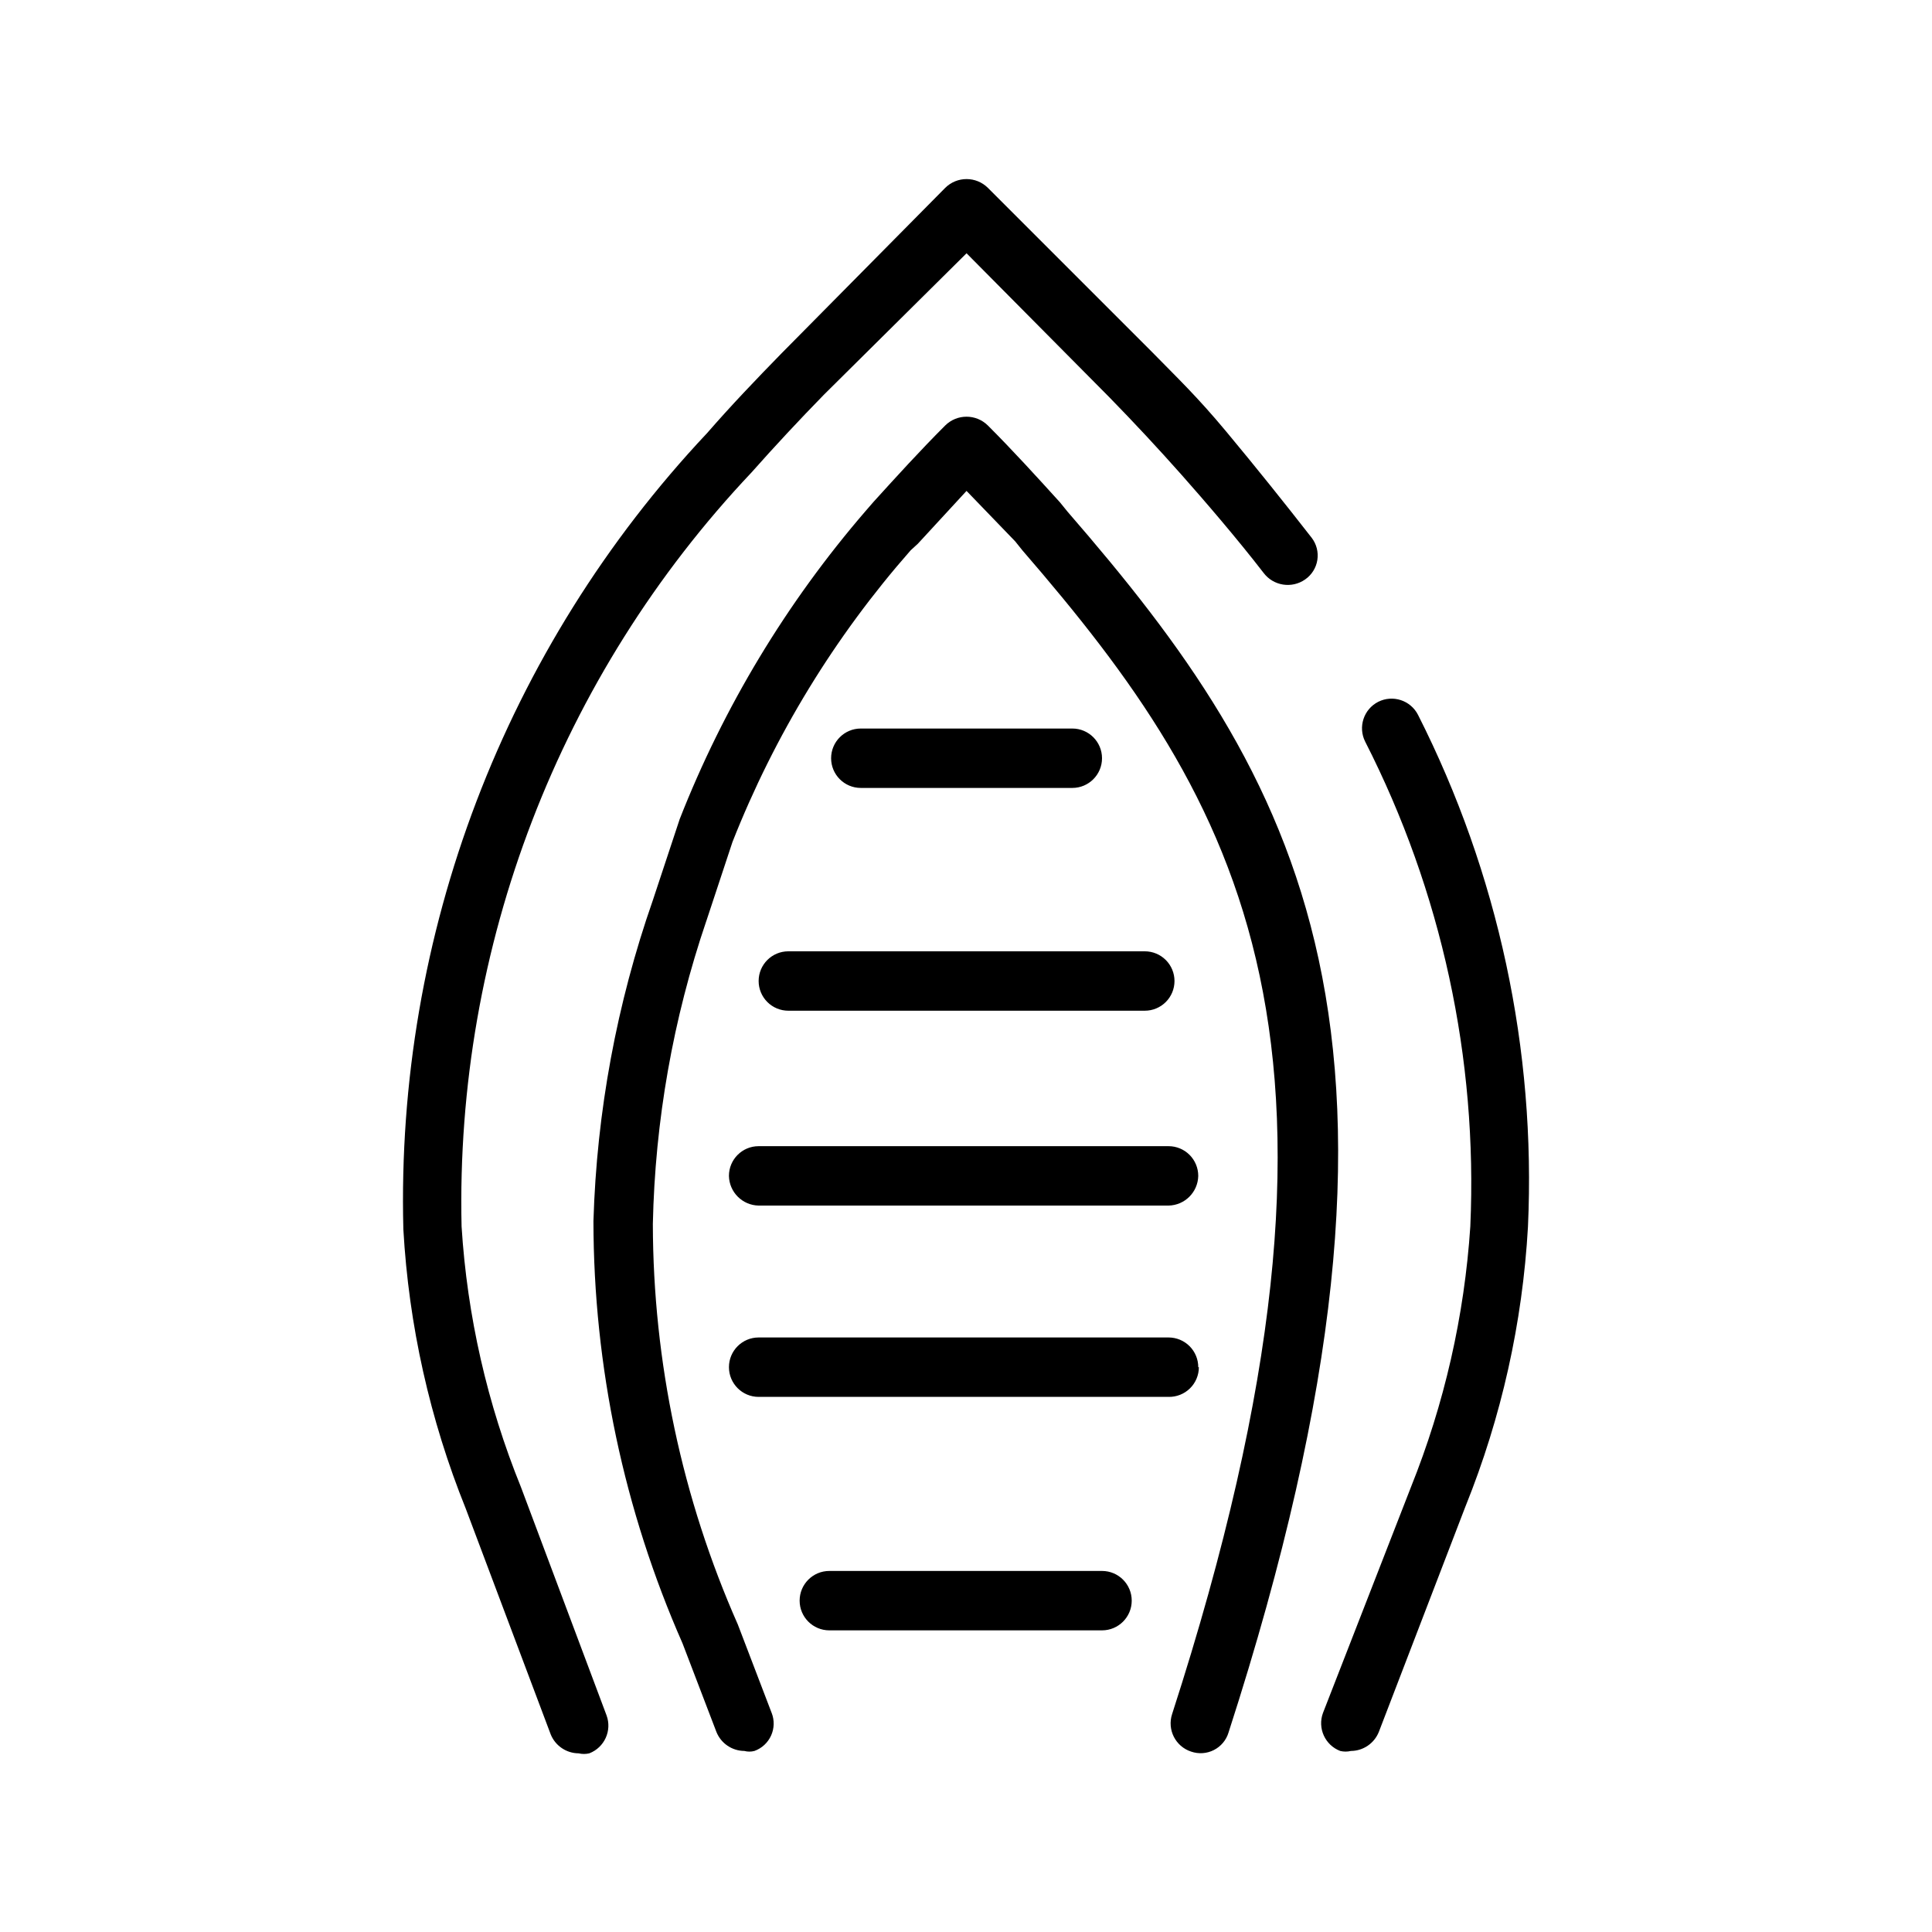 <?xml version="1.0" encoding="UTF-8"?>
<!-- Uploaded to: ICON Repo, www.svgrepo.com, Generator: ICON Repo Mixer Tools -->
<svg width="800px" height="800px" version="1.1" viewBox="144 144 512 512" xmlns="http://www.w3.org/2000/svg">
 <defs>
  <clipPath id="a">
   <path d="m148.09 148.09h503.81v503.81h-503.81z"/>
  </clipPath>
 </defs>
 <g clip-path="url(#a)">
  <path d="m3590.7 2478.2-11.18 4.723-17.477 7.398v0.004c-8.199 3.473-17.461 3.473-25.66 0-6.637-2.633-11.844-7.953-14.328-14.641-0.988-3-1.52-6.133-1.574-9.289 0.035-3.109 0.566-6.191 1.574-9.133 2.535-6.656 7.727-11.961 14.328-14.641 8.219-3.387 17.441-3.387 25.66 0l15.742 7.086 12.121 5.195 0.004-0.004c2.266 0.633 4.664 0.633 6.93 0 0-6.141-0.945-12.281-1.891-18.422v0.004c-3.5-28.41-10.316-56.309-20.309-83.129-2.047-5.984-4.25-11.652-6.613-17.32l-18.105 4.879-25.504 7.242v0.004c-7.836 2.082-16.191 0.457-22.672-4.41-6.156-4.371-9.75-11.504-9.605-19.051 0.121-7.262 3.762-14.012 9.762-18.105 6.695-4.559 15.117-5.777 22.828-3.305l7.398 2.519 26.293 9.289c-4.25-8.344-8.973-16.688-13.855-24.402-1.102-2.047-2.519-4.094-3.777-6.141-27.027-41.223-68.648-70.695-116.5-82.5h-4.41c-47.855 11.805-89.477 41.277-116.5 82.5-1.258 2.047-2.676 4.094-3.777 6.141-4.879 7.715-9.605 15.742-13.855 24.402l26.293-9.289 7.398-2.519c7.711-2.473 16.133-1.254 22.828 3.305 6.215 4.336 9.871 11.477 9.762 19.051-0.082 7.234-3.664 13.98-9.605 18.105-6.481 4.867-14.836 6.492-22.672 4.41l-25.504-7.242-18.105-4.879c-2.363 5.668-4.566 11.336-6.613 17.32v-0.004c-9.992 26.82-16.809 54.719-20.309 83.129-0.945 6.141-1.418 12.281-1.891 18.422v-0.004c2.266 0.633 4.664 0.633 6.93 0l12.121-5.195 15.742-7.086 0.004 0.004c8.219-3.387 17.441-3.387 25.66 0 6.602 2.68 11.793 7.984 14.328 14.641 1.008 2.941 1.539 6.023 1.574 9.133-0.055 3.156-0.586 6.289-1.574 9.289-2.484 6.688-7.691 12.008-14.328 14.641-8.199 3.473-17.461 3.473-25.66 0l-17.477-7.398-11.18-4.723v-0.004c-2.375-0.938-5.023-0.938-7.398 0 0.051 6.082 0.684 12.145 1.887 18.109 3.648 17.824 13.188 33.906 27.082 45.656 24.844 19.156 56.859 26.41 87.535 19.836l49.438-7.559v65.656c0 5.129 4.16 9.289 9.289 9.289s9.289-4.16 9.289-9.289v-65.496l49.277 7.559c30.727 6.512 62.766-0.738 87.695-19.84 13.895-11.75 23.434-27.832 27.082-45.656 1.203-5.961 1.836-12.023 1.887-18.105-1.883-0.625-3.91-0.68-5.824-0.16zm-177.12 57.465-52.426 7.871v0.004c-25.332 5.695-51.887-0.066-72.582-15.746-7.234-5.852-12.957-13.355-16.688-21.883l3.621 1.418c6.672 2.824 13.848 4.273 21.098 4.25 7.031 0.055 13.996-1.336 20.465-4.094 11.695-4.481 20.844-13.859 25.035-25.664 1.824-5.043 2.731-10.375 2.676-15.742-0.02-5.102-0.926-10.164-2.676-14.957-4.227-11.816-13.352-21.23-25.035-25.82-13.305-5.512-28.258-5.512-41.562 0l-5.668 2.519c3.555-23.891 9.68-47.328 18.262-69.902l27.711 7.871c3.84 1.086 7.816 1.613 11.809 1.574 9.629-0.031 19-3.121 26.762-8.816 10.789-8.027 17.105-20.719 17.004-34.164-0.121-13.281-6.773-25.645-17.789-33.062-7.641-5.379-16.793-8.191-26.137-8.031 21.992-28.266 52.012-49.227 86.121-60.141zm143.59-7.871c-20.754 15.688-47.355 21.445-72.738 15.746l-52.27-7.871v-311.42c34.109 10.914 64.129 31.875 86.121 60.141-9.336-0.105-18.473 2.699-26.137 8.031-11.32 7.723-18.004 20.617-17.789 34.32 0.195 13.027 6.492 25.211 17.004 32.906 7.762 5.695 17.133 8.785 26.762 8.816 3.992 0.039 7.969-0.488 11.809-1.574l27.711-7.871c8.582 22.574 14.707 46.012 18.262 69.902l-5.668-2.519c-13.305-5.512-28.258-5.512-41.562 0-11.684 4.59-20.809 14.004-25.035 25.82-1.75 4.793-2.656 9.855-2.676 14.957-0.055 5.367 0.852 10.699 2.676 15.746 4.191 11.801 13.34 21.18 25.035 25.66 6.469 2.758 13.434 4.152 20.465 4.094 7.25 0.023 14.426-1.422 21.098-4.25l3.621-1.418c-3.856 8.184-9.57 15.355-16.688 20.941zm-1112.3-174.6 30.23-87.066-0.004 0.004c3.434-17.762-1.25-36.129-12.77-50.082-11.516-13.949-28.664-22.027-46.754-22.027-18.09 0.004-35.234 8.09-46.746 22.043-11.641 14.312-16.211 33.109-12.438 51.168l29.758 85.961h-0.004c3.574 9.641 11.625 16.926 21.57 19.523v255.37c0 4.348 3.523 7.871 7.871 7.871 4.348 0 7.871-3.523 7.871-7.871v-255.21c9.98-2.469 18.039-9.812 21.414-19.523zm-43.77-5.195-29.598-84.859c-2.508-13.047 0.895-26.535 9.289-36.832 8.398-10.297 20.93-16.344 34.215-16.508 13.285-0.164 25.961 5.566 34.613 15.648 8.652 10.086 12.391 23.484 10.207 36.59l-29.758 85.961c-1.621 3.809-4.68 6.824-8.508 8.398-3.828 1.57-8.121 1.57-11.953 0-3.828-1.574-6.887-4.59-8.508-8.398zm47.23 78.719 0.004 0.004c5.75 8.965 15.641 14.414 26.289 14.484 2.394-0.004 4.777-0.324 7.086-0.945l89.582-21.41h0.004c16.824-6.715 29.75-20.621 35.223-37.891 5.473-17.266 2.914-36.078-6.973-51.258-9.887-15.18-26.059-25.125-44.066-27.102-18.008-1.977-35.949 4.227-48.895 16.902l-56.363 71.32c-3.906 5.062-6.176 11.191-6.516 17.578-0.336 6.383 1.277 12.719 4.629 18.164zm14.168-26.137 55.734-70.535 0.004 0.008c9.605-9.316 22.945-13.723 36.211-11.965 12.969 1.93 24.457 9.398 31.488 20.465 7.07 11.102 8.91 24.75 5.031 37.328s-13.086 22.82-25.184 28.012l-87.539 20.938c-4.094 0.73-8.312-0.191-11.73-2.562s-5.762-6-6.512-10.094c-0.75-4.09 0.148-8.316 2.5-11.746zm130.83 57.309 0.004 0.004c-15.152-10.535-34.297-13.551-51.953-8.188l-83.129 36.84v0.004c-7.684 3.715-13.527 10.391-16.195 18.5-2.668 8.105-1.934 16.949 2.043 24.5 3.973 7.555 10.84 13.172 19.031 15.566l89.109 22.672h0.004c2.199 0.152 4.41 0.152 6.613 0 15.777 0.066 30.941-6.102 42.191-17.16 12.852-12.652 19.422-30.359 17.934-48.332-1.492-17.973-10.887-34.355-25.648-44.715zm-3.305 81.711 0.004 0.004c-9.199 9.203-21.992 13.867-34.953 12.754l-88.008-22.516c-3.055-0.836-5.789-2.578-7.84-4.992-2.051-2.418-3.324-5.394-3.652-8.547-0.309-3.227 0.387-6.473 1.992-9.293 1.605-2.816 4.043-5.07 6.981-6.449l82.027-36.367v-0.004c12.875-3.672 26.719-1.383 37.727 6.238 11.008 7.625 18.02 19.777 19.109 33.125 1.172 13.367-3.742 26.555-13.383 35.895zm-329.68-120.44 88.48 21.098 0.004 0.004c2.309 0.621 4.691 0.941 7.086 0.945 7.746-0.191 15.148-3.234 20.793-8.543 5.641-5.309 9.133-12.508 9.797-20.23 0.668-7.719-1.535-15.41-6.188-21.609l-57.152-72.266c-13.191-12.324-31.207-18.109-49.109-15.77-17.906 2.344-33.828 12.566-43.406 27.871-9.582 15.305-11.82 34.09-6.102 51.219 5.715 17.129 18.789 30.805 35.641 37.285zm-15.742-80.609v0.004c7.031-11.066 18.52-18.535 31.488-20.465h5.668c11.062-0.074 21.746 4.031 29.914 11.492l56.363 71.32c1.914 2.539 3.012 5.598 3.152 8.773 0.141 3.176-0.684 6.32-2.363 9.016-1.711 2.5-4.106 4.453-6.898 5.629-2.793 1.172-5.863 1.516-8.848 0.984l-87.379-20.781c-12.422-4.906-21.996-15.109-26.109-27.812-4.113-12.707-2.332-26.586 4.856-37.84zm128.47 147.99-84.23-37.312v0.004c-17.391-4.797-36.012-1.602-50.809 8.719-14.793 10.32-24.223 26.695-25.723 44.672-1.5 17.977 5.082 35.688 17.961 48.316 11.352 11.109 26.633 17.277 42.512 17.16h7.398l88.008-22.516v0.004c6.242-1.652 11.824-5.18 15.992-10.109 4.164-4.926 6.719-11.016 7.312-17.441 0.547-6.629-1.012-13.262-4.465-18.945-3.449-5.684-8.613-10.133-14.746-12.703zm-8.816 43.297-86.906 22.355v0.008c-13.285 1.348-26.48-3.269-36.027-12.602-9.547-9.336-14.461-22.422-13.41-35.734 1.156-13.293 8.129-25.395 19.051-33.062 7.621-5.191 16.598-8.035 25.82-8.188 3.668-0.012 7.32 0.465 10.863 1.418l83.129 36.84c2.934 1.383 5.371 3.633 6.977 6.453 1.609 2.816 2.305 6.062 1.996 9.293-0.473 3.168-1.902 6.117-4.098 8.453-2.195 2.336-5.051 3.945-8.184 4.613zm43.926-281.03v0.004c-2.027 2.457-2.84 5.699-2.203 8.82 0.766 4.254-2.047 8.332-6.301 9.129-2.047 0.414-4.18-0.023-5.898-1.211-1.723-1.188-2.887-3.023-3.231-5.086-1.543-7.703 0.48-15.691 5.508-21.727 5.168-5.781 12.555-9.09 20.312-9.09 7.754 0 15.141 3.309 20.309 9.09 5.027 6.035 7.055 14.023 5.512 21.727-0.625 3.762-3.902 6.508-7.715 6.453h-1.418c-4.25-0.793-7.062-4.871-6.297-9.129 0.633-3.121-0.176-6.363-2.203-8.816-2.047-2.637-5.172-4.203-8.508-4.266-3.332-0.059-6.516 1.391-8.656 3.949zm-149.25 118.08v0.004c-1.699-7.68 0.148-15.719 5.039-21.883 4.91-6.137 12.293-9.773 20.152-9.922 7.641 0.004 14.914 3.269 19.992 8.977 2.871 3.305 2.519 8.309-0.785 11.176-3.305 2.871-8.309 2.519-11.18-0.785-1.867-2.606-5-3.992-8.188-3.621-3.133 0.035-6.082 1.48-8.027 3.938-2.039 2.449-2.797 5.719-2.047 8.816 0.613 3.09 2.574 5.746 5.352 7.242 1.887 0.91 3.32 2.547 3.973 4.539 0.652 1.988 0.469 4.156-0.508 6.008-1.344 2.594-4.008 4.227-6.926 4.25-1.25-0.016-2.481-0.281-3.621-0.785-7.297-3.523-12.578-10.195-14.328-18.105zm31.488 157.44v0.004c0.469 2.047 0.102 4.195-1.023 5.969s-2.91 3.027-4.961 3.477c-1.934 0.234-3.891 0.234-5.824 0-7.191 0.016-14.078-2.914-19.051-8.105-4.973-5.195-7.606-12.199-7.277-19.383 0.328-7.184 3.582-13.922 9.012-18.641 5.856-5.156 13.691-7.461 21.41-6.297 4.348 0.652 7.344 4.703 6.691 9.051-0.652 4.348-4.707 7.344-9.055 6.691-3.125-0.465-6.301 0.477-8.668 2.57-2.371 2.098-3.691 5.133-3.609 8.293 0.094 3.156 1.594 6.102 4.094 8.031 2.508 1.914 5.742 2.609 8.816 1.887 3.828-0.359 7.359 2.106 8.344 5.828zm239.78-168.62c-3.019-3.113-3.019-8.062 0-11.176 5.137-5.906 12.645-9.199 20.469-8.977 7.856 0.148 15.242 3.785 20.152 9.922 4.867 6.199 6.715 14.25 5.043 21.953-1.676 7.703-6.699 14.258-13.703 17.879-1.141 0.5-2.375 0.77-3.621 0.785-3.582-0.051-6.68-2.519-7.531-6-0.852-3.481 0.754-7.098 3.91-8.797 2.852-1.441 4.883-4.109 5.512-7.242 0.656-3.074-0.09-6.281-2.039-8.75-1.949-2.465-4.898-3.934-8.039-4.004-3.219-0.301-6.363 1.066-8.344 3.621-1.398 2.195-3.809 3.535-6.414 3.57-2.602 0.031-5.043-1.254-6.496-3.414zm42.508 131.94c5.426 4.719 8.684 11.457 9.012 18.641 0.328 7.184-2.305 14.188-7.277 19.383-4.977 5.191-11.859 8.121-19.051 8.105-1.934 0.242-3.891 0.242-5.824 0-4.348-0.957-7.098-5.258-6.141-9.605s5.254-7.094 9.602-6.137c3.074 0.719 6.309 0.027 8.816-1.891 2.496-1.93 4-4.875 4.094-8.031 0.012-3.164-1.301-6.188-3.621-8.344-2.375-2.074-5.543-2.996-8.66-2.519-4.348 0.695-8.434-2.262-9.129-6.609-0.695-4.348 2.266-8.438 6.613-9.133 7.742-1.211 15.625 1.035 21.566 6.141zm-1015-2.676h0.004c-1.203 25.355-6.519 50.348-15.746 73.996l-24.09 59.828c-1.215 3.023-4.137 5.016-7.398 5.035-0.93 0.223-1.902 0.223-2.832 0-4.023-1.543-6.059-6.031-4.566-10.074l23.145-59.828c8.863-22.062 14.176-45.391 15.742-69.117 1.973-44.512-7.629-88.773-27.867-128.47-1.586-3.809 0.035-8.191 3.715-10.055 3.68-1.859 8.172-0.566 10.297 2.969 21.137 42 31.062 88.75 28.812 135.71zm-81.238-211.45c-6.297-7.242-12.91-14.328-19.836-21.254l-43.297-43.77c-3.199-2.957-8.137-2.957-11.336 0l-43.297 43.77c-6.926 6.926-13.539 14.012-19.836 21.254-53.582 56.969-82.496 132.79-80.453 210.97 1.203 25.355 6.519 50.348 15.746 73.996l22.984 59.828c1.215 3.023 4.141 5.016 7.398 5.035 0.934 0.223 1.902 0.223 2.836 0 4.023-1.543 6.059-6.031 4.566-10.074l-23.145-59.828c-9.012-22.016-14.328-45.367-15.742-69.117-1.766-74.066 25.723-145.85 76.516-199.79 6.141-6.926 12.594-13.855 19.207-20.625l38.887-37.629 37.785 38.102c6.613 6.769 13.066 13.699 19.207 20.625 6.141 6.926 14.801 17.789 21.41 26.609l0.004-0.004c1.125 1.934 3.016 3.301 5.207 3.754 2.191 0.457 4.473-0.043 6.273-1.371 1.801-1.328 2.949-3.359 3.164-5.586 0.211-2.227-0.535-4.441-2.051-6.086-6.769-9.918-14.168-19.207-22.199-28.812zm-104.7 86.594h0.004c0 2.086 0.828 4.09 2.305 5.566 1.477 1.477 3.477 2.305 5.566 2.305h56.047c4.348 0 7.875-3.523 7.875-7.871 0-4.348-3.527-7.871-7.875-7.871h-56.047c-2.172-0.004-4.25 0.891-5.742 2.469-1.488 1.582-2.262 3.707-2.129 5.875zm117.77 76.203 0.004-0.004c-0.086-4.312-3.562-7.785-7.875-7.871h-56.047c-4.348 0-7.871 3.523-7.871 7.871 0 2.09 0.828 4.09 2.305 5.566 1.477 1.477 3.477 2.309 5.566 2.309h56.047c4.172 0.008 7.625-3.238 7.875-7.402zm-73.051 26.133h-56.047c-4.348 0-7.875 3.523-7.875 7.871 0 2.09 0.832 4.09 2.309 5.566 1.477 1.477 3.477 2.305 5.566 2.305h56.047c2.09 0 4.09-0.828 5.566-2.305s2.305-3.477 2.305-5.566c0-2.086-0.828-4.09-2.305-5.566-1.477-1.477-3.477-2.305-5.566-2.305zm-33.219 86.594h-56.051c-4.348 0-7.871 3.523-7.871 7.871 0 2.086 0.828 4.09 2.305 5.566 1.477 1.477 3.481 2.305 5.566 2.305h56.051c4.312-0.082 7.789-3.559 7.871-7.871 0-2.09-0.828-4.09-2.305-5.566-1.477-1.477-3.481-2.305-5.566-2.305zm-70.062-129.89c0 2.09 0.832 4.09 2.305 5.566 1.477 1.477 3.481 2.305 5.566 2.305h57.309c4.312-0.082 7.789-3.559 7.875-7.871 0-2.086-0.832-4.09-2.309-5.566-1.477-1.477-3.477-2.305-5.566-2.305h-57.777c-4.164 0.25-7.41 3.703-7.402 7.871zm105.48-105.01c4.348 0 7.875-3.523 7.875-7.871 0-4.348-3.527-7.875-7.875-7.875h-17.32 0.004c-4.348 0-7.871 3.527-7.871 7.875 0 4.348 3.523 7.871 7.871 7.871zm62.977 72.738c2.09 0 4.09-0.832 5.566-2.309 1.477-1.473 2.309-3.477 2.309-5.566-0.086-4.312-3.562-7.785-7.875-7.871h-17.32 0.004c-4.348 0-7.871 3.523-7.871 7.871 0 2.09 0.828 4.094 2.305 5.566 1.477 1.477 3.477 2.309 5.566 2.309zm-175.55 124.69h0.004c0 2.09 0.828 4.09 2.305 5.566s3.477 2.305 5.566 2.305h15.742c2.09 0 4.09-0.828 5.566-2.305s2.305-3.477 2.305-5.566c0-2.086-0.828-4.09-2.305-5.566-1.477-1.477-3.477-2.305-5.566-2.305h-16.531c-2.156-0.086-4.254 0.699-5.824 2.184-1.57 1.48-2.481 3.531-2.519 5.688zm182.32-20.309h-15.742c-4.348 0-7.871 3.523-7.871 7.871s3.523 7.871 7.871 7.871h15.742c4.348 0 7.875-3.523 7.875-7.871s-3.527-7.871-7.875-7.871zm-119.02 101.08h-15.742v-0.004c-4.348 0-7.875 3.527-7.875 7.875 0 2.086 0.832 4.09 2.309 5.566 1.477 1.477 3.477 2.305 5.566 2.305h15.742c2.09 0 4.09-0.828 5.566-2.305 1.477-1.477 2.305-3.481 2.305-5.566 0.031-2.328-0.969-4.547-2.731-6.066-1.762-1.516-4.106-2.18-6.398-1.809zm111.31-24.719h-36.523c-4.348 0-7.871 3.523-7.871 7.871 0 2.086 0.828 4.09 2.305 5.566s3.477 2.305 5.566 2.305h35.266c2.09 0 4.09-0.828 5.566-2.305 1.477-1.477 2.305-3.481 2.305-5.566 0-4.348-3.523-7.871-7.871-7.871zm-1936.5-103.12h0.004c0.145-47.066-10.633-93.52-31.488-135.71v-0.945c-9.434-18.699-20.777-36.375-33.852-52.742-17.113-21.309-37.027-40.215-59.195-56.203l-19.523-14.012v-0.004c-1.16-0.672-2.445-1.102-3.777-1.258-1.41 0.008-2.785 0.449-3.938 1.258l-12.754 8.5v0.004c-41.16 27.855-74.844 65.395-98.098 109.32-23.254 43.926-35.359 92.891-35.254 142.59 0.027 18.547 5.582 36.66 15.961 52.031 10.375 15.371 25.102 27.293 42.293 34.246 0.945 0.645 2.019 1.074 3.148 1.262 6.996 2.668 14.293 4.465 21.727 5.352h5.512c17.934 1.973 35.961 3.023 54 3.148v58.57c0 2.086 0.832 4.09 2.309 5.566 1.477 1.477 3.477 2.305 5.566 2.305 2.086 0 4.09-0.828 5.566-2.305 1.477-1.477 2.305-3.481 2.305-5.566v-393.6l6.926 5.039c19.41 13.996 37.02 30.336 52.43 48.648-35.426 59.512-42.035 270.95-42.035 273h-0.004c0 2.09 0.832 4.09 2.309 5.566 1.477 1.477 3.477 2.305 5.566 2.305h2.047c8.973 0 17.789-1.418 26.766-2.363h5.512l-0.004 0.004c7.434-0.891 14.73-2.688 21.727-5.352 1.129-0.188 2.203-0.617 3.148-1.262 16.57-7.664 30.512-20.035 40.086-35.578 9.578-15.539 14.363-33.559 13.758-51.801zm-285.28 0h0.004c0.023-36.57 7.023-72.801 20.625-106.75 9.391 57.695 15.383 115.89 17.945 174.29-12.055-6.852-22.086-16.762-29.078-28.73-6.996-11.973-10.703-25.578-10.754-39.441zm69.117 77.934c-4.922-0.547-9.777-1.602-14.484-3.148-2.57-69.117-10.254-137.95-22.984-205.93 7.25-14.117 15.676-27.602 25.191-40.305 25.82 51.797 35.266 209.87 36.84 251.91l-19.051-1.574zm40.148 3.148c-1.418-38.258-10.078-213.18-41.879-265.92 16.707-20.371 36.148-38.332 57.781-53.371v320.08zm121.7-13.539c2.582-58.031 8.578-115.86 17.949-173.19 13.582 33.898 20.582 70.07 20.621 106.59-0.621 27.5-15.781 52.609-39.832 65.965zm-30.543 10.391h-5.512l-19.051 1.574c1.574-41.562 10.863-198.85 36.684-251.91 9.461 12.742 17.883 26.219 25.191 40.305-12.609 67.84-20.242 136.51-22.828 205.46-5.109 1.688-10.391 2.797-15.746 3.305zm1063.4-120.76c-16.531 20.152-6.926 37.785 5.352 55.734l2.203 2.992h0.004c3.391 5.019 5.344 10.871 5.648 16.918 0.305 6.051-1.051 12.066-3.918 17.402-2.168 4.047-5.391 7.426-9.328 9.785-3.938 2.356-8.441 3.602-13.027 3.598h-0.789c-14.801 0-72.109-29.914-99.031-44.082l0.004 135.87c0 4.348-3.527 7.871-7.875 7.871-4.348 0-7.871-3.523-7.871-7.871v-149.88c0.074-0.523 0.074-1.055 0-1.574v-1.418l1.102-1.258h1.258l1.258-0.789h6.934c43.77 23.457 94.465 48.02 103.6 48.336l-0.004-0.004c3.84 0.375 7.477-1.797 8.973-5.352 1.398-2.801 2.031-5.918 1.84-9.043-0.195-3.125-1.207-6.141-2.941-8.746l-2.047-2.992c-10.547-15.742-29.914-43.453-4.566-74.469 1.574-1.891 38.414-47.23 52.426-60.93h0.004c2.398-2.41 4.035-5.469 4.707-8.801 0.672-3.332 0.348-6.785-0.93-9.938-1.562-4.562-5.879-7.613-10.703-7.555-18.422 0-73.051 7.086-73.523 7.086h-2.68c-9.758-1.223-18.324-7.086-22.984-15.746l-43.77-90.688v0.004c-2.961-4.09-7.703-6.512-12.754-6.512-5.047 0-9.793 2.422-12.754 6.512l-43.141 89.582h0.004c-4.746 8.723-13.438 14.598-23.301 15.742h-1.891s-55.262-7.242-73.523-7.086v0.004c-4.828-0.059-9.145 2.988-10.707 7.555-1.277 3.152-1.602 6.606-0.93 9.938s2.309 6.391 4.707 8.801c8.344 8.5 19.836 22.516 31.488 35.895 7.871 9.605 15.742 18.578 20.941 24.719 31.488 33.852 3.465 66.281-6.769 78.719-1.695 2.231-2.711 4.898-2.934 7.688-0.227 2.793 0.355 5.586 1.672 8.059 1.625 4.039 5.418 6.793 9.762 7.086 13.066 0 51.012-19.836 62.977-26.293 3.828-1.969 8.527-0.496 10.551 3.305 1.98 3.875 0.512 8.625-3.309 10.707-37.629 19.523-58.727 27.867-70.535 28.023h0.004c-5.094-0.078-10.062-1.598-14.324-4.383-4.266-2.789-7.652-6.727-9.766-11.359-2.551-5.152-3.582-10.926-2.969-16.645 0.613-5.715 2.844-11.141 6.434-15.633 14.801-17.633 25.977-37 7.086-57.781-5.668-6.297-13.383-15.742-21.41-25.191-11.02-13.227-22.516-26.922-30.387-34.953l-0.004 0.004c-4.496-4.676-7.555-10.547-8.809-16.91-1.258-6.363-0.66-12.953 1.723-18.988 1.992-5.059 5.461-9.398 9.953-12.461 4.492-3.059 9.805-4.699 15.238-4.699 17.633 0 66.598 5.984 74.625 7.086h0.004c4.297-0.816 8.062-3.383 10.391-7.086l43.141-89.742h-0.004c2.648-4.777 6.527-8.758 11.234-11.527 4.707-2.766 10.07-4.223 15.531-4.215 5.414 0.016 10.727 1.484 15.379 4.254s8.477 6.738 11.07 11.488l43.77 90.688c2.238 3.562 5.918 5.977 10.078 6.613 8.031-1.102 57.309-7.086 74.625-7.086 5.438 0 10.746 1.641 15.238 4.699 4.492 3.062 7.961 7.402 9.953 12.461 2.383 6.035 2.981 12.625 1.723 18.988-1.254 6.363-4.312 12.234-8.809 16.91-12.91 11.965-50.379 57.465-50.852 57.938zm-175.7 37.156c1.535 1.688 3.703 2.656 5.981 2.676 1.926-0.023 3.773-0.75 5.199-2.047l41.879-39.516 43.609 38.887c1.391 1.348 3.262 2.086 5.195 2.047 2.281-0.02 4.449-0.992 5.984-2.676 2.809-3.324 2.461-8.281-0.789-11.18l-39.832-35.426 83.758-39.359c3.957-1.867 5.648-6.59 3.777-10.547-1.867-3.957-6.59-5.648-10.547-3.777l-83.285 39.203v-94.465c0-4.348-3.523-7.875-7.871-7.875s-7.875 3.527-7.875 7.875v94.465l-83.445-39.203h0.004c-1.875-0.906-4.035-1.016-5.992-0.305-1.957 0.711-3.543 2.184-4.398 4.082-0.914 1.898-1.027 4.082-0.316 6.062 0.711 1.984 2.184 3.598 4.094 4.484l83.758 39.359-39.516 35.113c-1.637 1.422-2.625 3.445-2.742 5.613-0.121 2.164 0.641 4.285 2.109 5.879zm3219.7-926.54s-33.535-18.262-49.277-27.707c-13.789-7.551-29.629-10.492-45.211-8.395-15.578 2.094-30.078 9.121-41.383 20.043v-67.539c9.117 9.254 21.109 15.141 34.008 16.688 39.988 5.039 80.137-31.488 81.711-32.59 1.887-1.715 2.828-4.238 2.519-6.769-0.301-2.504-1.758-4.719-3.934-5.984 0 0-27.867-15.742-41.723-23.457-11.488-6.168-24.578-8.703-37.539-7.269-12.961 1.434-25.18 6.769-35.043 15.297v-58.566c6.496 5.438 14.422 8.883 22.828 9.918 31.488 3.621 60.613-23.773 61.875-24.875 1.887-1.715 2.828-4.238 2.519-6.769-0.301-2.5-1.758-4.719-3.934-5.984 0 0-20.469-11.492-31.488-17.633-9.789-5.215-21.039-7.008-31.965-5.098-10.926 1.91-20.898 7.418-28.336 15.648-7.523-8.266-17.602-13.762-28.617-15.617-11.02-1.855-22.344 0.039-32.156 5.383-9.918 5.824-30.387 17.32-30.387 17.32v-0.004c-2.176 1.266-3.633 3.484-3.934 5.984-0.309 2.531 0.633 5.055 2.519 6.769 1.258 1.102 31.488 28.34 61.875 24.875h-0.004c8.41-1.035 16.336-4.481 22.832-9.918v58.566c-9.949-8.559-22.273-13.883-35.324-15.262-13.051-1.379-26.211 1.254-37.73 7.547-13.383 7.715-41.25 23.145-41.25 23.145-2.176 1.266-3.633 3.481-3.934 5.984-0.309 2.531 0.633 5.055 2.519 6.769 1.574 1.574 41.723 37.629 81.711 32.59 12.898-1.547 24.891-7.434 34.008-16.688v67.539c-11.41-10.914-26-17.914-41.656-19.98-15.652-2.066-31.559 0.906-45.41 8.488-15.742 9.289-48.805 27.551-48.805 27.551-2.18 1.27-3.637 3.484-3.938 5.984-0.305 2.531 0.633 5.055 2.519 6.769 1.891 1.73 48.805 43.926 95.41 38.102 16.113-1.988 30.973-9.699 41.879-21.727v50.852c0 2.09 0.828 4.09 2.305 5.566 1.477 1.477 3.477 2.309 5.566 2.309 2.086 0 4.09-0.832 5.566-2.309 1.477-1.477 2.305-3.477 2.305-5.566v-50.852c10.902 12.027 25.766 19.738 41.879 21.727 47.23 5.824 93.52-36.367 95.41-38.102 1.887-1.715 2.824-4.238 2.519-6.769-0.156-2.387-1.371-4.582-3.309-5.984zm-176.33-192.08v0.004c-14.746 0.277-29.121-4.625-40.621-13.855l19.996-11.492c7.227-3.953 15.625-5.191 23.684-3.488 8.055 1.707 15.238 6.238 20.242 12.777-4.789 8.738-13.43 14.691-23.301 16.059zm22.516 86.434v0.004c-7.141 12.426-19.535 20.941-33.695 23.145-22.051 0.086-43.438-7.543-60.457-21.57 9.289-5.195 22.828-12.91 31.488-17.633 10.852-5.477 23.297-6.898 35.105-4.016 11.805 2.887 22.191 9.895 29.289 19.758zm83.129-15.742c8.188 4.879 21.883 12.438 31.488 17.789l-0.004 0.004c-17.016 14.027-38.402 21.656-60.457 21.57-14.16-2.203-26.551-10.719-33.691-23.145l-0.945-1.102c7.047-9.699 17.305-16.59 28.949-19.441 11.645-2.856 23.926-1.488 34.656 3.856zm-20.309-95.883 20.469 11.809-0.004 0.004c-11.531 9.172-25.887 14.066-40.621 13.855-9.809-1.297-18.438-7.129-23.301-15.746 4.809-6.633 11.836-11.328 19.805-13.234s16.359-0.898 23.648 2.844zm-62.977 224.98h-0.004c-8.703 15.055-23.75 25.359-40.934 28.027-28.812 3.621-59.672-15.742-74.312-27.078 11.02-6.297 28.496-15.742 38.414-21.883l0.004-0.004c13.227-6.785 28.449-8.594 42.895-5.098 14.449 3.5 27.16 12.066 35.824 24.148zm62.977 28.023-0.004 0.004c-17.18-2.668-32.23-12.973-40.934-28.027l-1.891-1.891v0.004c8.574-12.188 21.266-20.863 35.734-24.422s29.738-1.762 42.988 5.055c10.234 6.141 27.867 15.742 38.887 22.199-16.215 10.391-47.074 30.07-75.887 26.609zm-55.734-278.67h-0.004c1.23 0.75 2.652 1.133 4.094 1.102 1.566 0.047 3.106-0.391 4.41-1.258 11.395-6.863 19.219-18.367 21.41-31.488 0.465-21.613-7.176-42.617-21.41-58.883-1.684-1.961-4.195-3.012-6.769-2.836-2.59 0.289-4.879 1.816-6.141 4.094 0 0-10.234 18.578-15.742 28.023l-0.004 0.004c-4.977 10.68-5.781 22.836-2.258 34.078 3.523 11.246 11.125 20.766 21.309 26.691zm-6.297-54.316c2.519-4.41 6.453-11.18 9.605-17.004h-0.004c7.598 10.809 11.465 23.797 11.02 37-1.043 7.09-4.758 13.512-10.391 17.949-6.289-3.922-10.922-10.02-13.012-17.129-2.09-7.113-1.492-14.746 1.676-21.445zm-998.33 385.1c-14.617 0-28.633-5.809-38.965-16.141-10.336-10.336-16.141-24.352-16.141-38.965v-24.402l-17.32 17.32v-0.004c-10.562 10.199-24.676 15.895-39.359 15.895s-28.793-5.695-39.359-15.895c-10.539-10.387-16.473-24.562-16.473-39.359s5.934-28.973 16.473-39.359l17.32-17.32h-23.617c-19.688 0-37.879-10.5-47.723-27.551-9.844-17.051-9.844-38.055 0-55.105 9.844-17.047 28.035-27.551 47.723-27.551h24.402l-17.32-17.32h0.004c-10.539-10.383-16.473-24.562-16.473-39.359s5.934-28.973 16.473-39.359c10.582-10.16 24.688-15.836 39.359-15.836 14.672 0 28.773 5.676 39.359 15.836l17.32 17.32-0.004-22.832c0-19.684 10.504-37.875 27.555-47.719 17.047-9.844 38.055-9.844 55.102 0 17.051 9.844 27.555 28.035 27.555 47.719v24.402l17.32-17.32-0.004 0.004c10.586-10.16 24.688-15.836 39.359-15.836 14.676 0 28.777 5.676 39.363 15.836 10.539 10.387 16.473 24.562 16.473 39.359s-5.934 28.977-16.473 39.359l-17.32 17.32h22.828c19.688 0 37.879 10.504 47.723 27.551 9.844 17.051 9.844 38.055 0 55.105s-28.035 27.551-47.723 27.551h-24.402l17.32 17.32c10.535 10.387 16.469 24.562 16.469 39.359s-5.934 28.973-16.469 39.359c-10.547 10.234-24.664 15.957-39.363 15.957-14.695 0-28.812-5.723-39.359-15.957l-17.32-17.32 0.004 22.832c0 14.48-5.695 28.375-15.863 38.688-10.164 10.312-23.977 16.211-38.453 16.418zm-39.363-118.08v62.977c0 14.062 7.504 27.055 19.68 34.086 12.18 7.031 27.184 7.031 39.363 0 12.176-7.031 19.68-20.023 19.68-34.086v-62.977l44.082 44.082c7.5 7.18 17.484 11.188 27.867 11.188s20.367-4.008 27.867-11.188c7.363-7.402 11.5-17.422 11.5-27.867 0-10.441-4.137-20.461-11.5-27.867l-44.715-43.453h62.977c14.062 0 27.059-7.5 34.09-19.68 7.031-12.176 7.031-27.18 0-39.359s-20.027-19.68-34.09-19.68h-62.977l44.082-44.082h0.004c7.363-7.406 11.496-17.426 11.496-27.867 0-10.445-4.133-20.465-11.496-27.867-7.519-7.144-17.496-11.129-27.867-11.129-10.371 0-20.348 3.984-27.867 11.129l-43.453 44.711v-62.977c0-14.062-7.504-27.055-19.68-34.086-12.18-7.031-27.184-7.031-39.363 0-12.176 7.031-19.68 20.023-19.68 34.086v62.977l-44.082-44.082c-7.519-7.144-17.496-11.125-27.867-11.125-10.371 0-20.348 3.981-27.867 11.125-7.363 7.406-11.496 17.422-11.496 27.867 0 10.441 4.133 20.461 11.496 27.867l44.082 44.082h-62.977 0.004c-14.062 0-27.059 7.504-34.09 19.68-7.031 12.18-7.031 27.184 0 39.359 7.031 12.18 20.027 19.684 34.09 19.684h62.977l-44.082 44.082h-0.004c-7.363 7.402-11.496 17.422-11.496 27.867 0 10.441 4.133 20.461 11.496 27.867 7.519 7.141 17.496 11.125 27.867 11.125 10.371 0 20.348-3.984 27.867-11.125zm39.359-20.309h0.004c-15 0.055-29.656-4.449-42.039-12.91-8.406-5.848-15.531-13.348-20.938-22.043-11.676-18.965-14.289-42.148-7.129-63.234 7.156-21.09 23.34-37.891 44.145-45.832 20.805-7.941 44.07-6.199 63.457 4.758 19.391 10.953 32.887 29.98 36.82 51.898 3.934 21.922-2.106 44.453-16.477 61.465-14.367 17.016-35.574 26.738-57.84 26.527zm0-133.82h0.004c-14.328-0.207-28.238 4.805-39.145 14.098-10.902 9.293-18.055 22.238-20.125 36.414-2.066 14.18 1.09 28.625 8.887 40.645 2.5 4.098 5.516 7.852 8.973 11.18 2.504 2.516 5.246 4.781 8.188 6.769 15.539 10.141 34.941 12.383 52.383 6.062 17.445-6.324 30.902-20.477 36.336-38.219 5.434-17.742 2.211-37.004-8.703-52.012-10.91-15.004-28.242-24.008-46.793-24.309zm-810.03-12.91c-13.539-13.699-64.867 15.742-153.03 86.434-7.281 8.23-11.301 18.844-11.301 29.836 0 10.988 4.019 21.602 11.301 29.832l-36.523 42.984v-113.36c10.516-1.355 20.301-6.109 27.867-13.539 8.09-7.949 12.531-18.891 12.277-30.23-13.066-111.46-29.281-167.99-48.176-167.99-18.895 0-35.109 56.68-47.23 169.25 0.484 10.617 4.723 20.719 11.961 28.504 7.234 7.785 17 12.746 27.555 14.004v113.2l-36.211-42.195v0.004c7.254-8.441 11.137-19.266 10.902-30.391-0.23-11.129-4.562-21.777-12.16-29.91-87.535-70.535-138.7-99.344-152.4-85.805-13.699 13.539 14.801 65.023 85.176 153.66h-0.004c7.863 7.801 18.527 12.113 29.602 11.965 9.797-0.043 19.352-3.062 27.395-8.656l47.23 55.578v60.141c0 2.086 0.832 4.09 2.305 5.566 1.477 1.477 3.481 2.305 5.566 2.305 2.09 0 4.094-0.828 5.566-2.305 1.477-1.477 2.309-3.481 2.309-5.566v-59.984l47.23-55.734c8.043 5.594 17.598 8.613 27.395 8.656 11.371 0.098 22.289-4.449 30.23-12.594 70.375-88.008 98.715-139.49 85.176-153.03zm-280.4 151.3c-6.562 0.184-12.941-2.188-17.793-6.609-41.406-52.27-84.387-115.4-85.332-131.46 15.742 0.945 78.719 44.398 130.2 85.648v-0.004c4.344 5.023 6.852 11.379 7.109 18.016 0.258 6.637-1.75 13.164-5.691 18.512l-25.664-31.332c-2.894-3.25-7.856-3.598-11.176-0.785-1.48 1.449-2.316 3.434-2.316 5.508s0.836 4.059 2.316 5.512l26.137 30.543h-0.004c-5.129 3.926-11.34 6.18-17.789 6.453zm51.324-117.29c6.926-66.125 20.625-141.7 31.488-153.5 10.707 12.121 25.031 87.223 32.59 152.4-0.02 6.875-2.801 13.457-7.715 18.266-4.609 4.469-10.398 7.527-16.688 8.816v-43.453c0-2.09-0.828-4.09-2.305-5.566-1.477-1.477-3.481-2.309-5.566-2.309-4.348 0-7.875 3.527-7.875 7.875v43.297-0.004c-6.301-1-12.09-4.09-16.426-8.77-4.34-4.684-6.984-10.688-7.504-17.051zm132.88 109.27c-4.914 4.797-11.555 7.406-18.418 7.242-6.07-0.117-11.992-1.859-17.164-5.039l25.977-30.543h0.004c2.824-3.305 2.438-8.273-0.867-11.098-3.305-2.828-8.273-2.441-11.098 0.863l-25.348 29.914c-4.012-5.125-6.188-11.441-6.188-17.949 0-6.504 2.176-12.824 6.188-17.945 51.797-41.879 114.77-85.332 130.83-86.277-0.316 16.059-43.613 79.191-84.074 130.83zm-1140.5-228.13v118.08c0 8.352 3.316 16.359 9.223 22.266 5.902 5.906 13.914 9.223 22.266 9.223h7.871c4.312 0.082 7.789 3.559 7.871 7.871v204.67c0 4.348-3.523 7.875-7.871 7.875s-7.871-3.527-7.871-7.875v-196.8c-12.527 0-24.543-4.977-33.398-13.832-8.859-8.859-13.836-20.871-13.836-33.398v-118.08c0.043-14.477 5.812-28.348 16.047-38.582 10.238-10.238 24.109-16.008 38.586-16.047h1.73c14.199-0.004 27.824 5.606 37.91 15.602 10.082 9.996 15.812 23.57 15.938 37.77 0 4.348-3.527 7.871-7.875 7.871-4.348 0-7.871-3.523-7.871-7.871-0.043-10.094-4.07-19.758-11.203-26.895-7.137-7.137-16.805-11.164-26.898-11.207h-1.73c-10.383 0.043-20.32 4.219-27.621 11.602-7.297 7.387-11.352 17.375-11.266 27.758zm133.51 24.09c-14.504 0-28.414 5.75-38.688 15.992-10.27 10.242-16.059 24.137-16.102 38.641v110.21c0.016 13.238 4.797 26.031 13.469 36.035 8.676 10.004 20.66 16.547 33.762 18.438v118.71c0 4.348 3.527 7.875 7.875 7.875 4.348 0 7.871-3.527 7.871-7.875v-125.95c-0.082-4.312-3.559-7.785-7.871-7.871-10.441 0-20.453-4.144-27.832-11.527-7.383-7.383-11.527-17.395-11.527-27.832v-110.21c0-10.355 4.113-20.289 11.434-27.609 7.324-7.324 17.254-11.438 27.609-11.438 10.414 0 20.41 4.094 27.836 11.398 7.422 7.305 11.676 17.234 11.84 27.648v110.21c0.023 6.938-2.246 13.691-6.457 19.207-2.332 3.441-1.586 8.109 1.707 10.648 3.289 2.543 7.992 2.086 10.73-1.043 6.184-8.051 9.605-17.879 9.762-28.023v-111c-0.121-14.633-6.012-28.625-16.387-38.938-10.375-10.316-24.398-16.125-39.031-16.168zm-170.66 140.28c-8.027 10.496-20.48 16.664-33.691 16.688-10.441 0-20.453-4.148-27.832-11.527-7.383-7.383-11.531-17.395-11.531-27.832v-111.79c0.043-10.008 4.035-19.594 11.113-26.672 7.078-7.078 16.664-11.07 26.672-11.113h2.836c8.668 0.012 17.066 3.016 23.773 8.504 3.281 2.848 8.238 2.57 11.18-0.633 2.68-3.394 2.117-8.316-1.262-11.02-9.547-7.699-21.43-11.918-33.691-11.965h-2.836c-14.086 0-27.609 5.551-37.629 15.453-10.02 9.906-15.734 23.359-15.898 37.445v111.79c0.016 13.238 4.797 26.031 13.469 36.031 8.676 10.004 20.66 16.551 33.762 18.441v165.94c0 4.348 3.527 7.875 7.875 7.875 4.348 0 7.871-3.527 7.871-7.875v-166.26c15.402-2 29.328-10.184 38.57-22.668 2.469-3.492 1.703-8.316-1.73-10.863-3.621-2.422-8.508-1.512-11.02 2.047zm-850.18 145.79-50.852 57.152v-0.004c-1.477 1.68-3.594 2.652-5.828 2.68-1.934 0.039-3.805-0.699-5.195-2.047-1.52-1.43-2.383-3.426-2.383-5.512 0-2.086 0.863-4.082 2.383-5.512l49.438-57.781c20.852-23.324 33.738-52.676 36.793-83.812 3.059-31.137-3.875-62.438-19.789-89.371l-85.488-145.32-0.004 58.727h7.875c2.086 0 4.09 0.828 5.566 2.305 1.477 1.477 2.305 3.477 2.305 5.566 0 2.086-0.828 4.09-2.305 5.566-1.477 1.477-3.481 2.305-5.566 2.305h-7.871v47.23h31.488-0.004c2.09 0 4.09 0.832 5.566 2.309 1.477 1.477 2.309 3.477 2.309 5.566 0 2.086-0.832 4.09-2.309 5.566-1.477 1.477-3.477 2.305-5.566 2.305h-31.488v47.23h55.105c2.09 0 4.09 0.832 5.566 2.309s2.305 3.477 2.305 5.566c0 2.086-0.828 4.09-2.305 5.566-1.477 1.473-3.477 2.305-5.566 2.305h-55.105v47.23h31.488c2.09 0 4.09 0.832 5.566 2.305 1.477 1.477 2.309 3.481 2.309 5.566 0 2.09-0.832 4.094-2.309 5.566-1.477 1.477-3.477 2.309-5.566 2.309h-31.488v47.23h23.617c2.09 0 4.09 0.828 5.566 2.305 1.477 1.477 2.305 3.481 2.305 5.566 0 2.09-0.828 4.09-2.305 5.566-1.477 1.477-3.477 2.309-5.566 2.309h-23.617v55.102c0 2.09-0.828 4.09-2.305 5.566-1.477 1.477-3.477 2.309-5.566 2.309-4.348 0-7.871-3.527-7.871-7.875v-55.102h-23.617c-4.348 0-7.871-3.527-7.871-7.875s3.523-7.871 7.871-7.871h23.617v-47.23h-31.488c-4.348 0-7.871-3.527-7.871-7.875 0-4.348 3.523-7.871 7.871-7.871h31.488v-47.23h-55.105c-4.348 0-7.871-3.523-7.871-7.871 0-4.348 3.523-7.875 7.871-7.875h55.105v-47.23h-31.488c-4.348 0-7.871-3.523-7.871-7.871 0-4.348 3.523-7.875 7.871-7.875h31.488v-47.23h-7.871c-4.348 0-7.875-3.523-7.875-7.871s3.527-7.871 7.875-7.871h7.871v-57.625l-85.488 145.16h-0.004c-15.914 26.934-22.848 58.234-19.789 89.371 3.059 31.133 15.945 60.488 36.793 83.812l50.695 57.152c1.523 1.43 2.387 3.422 2.387 5.512 0 2.086-0.863 4.078-2.387 5.508-1.387 1.352-3.258 2.086-5.195 2.047-2.231-0.023-4.348-0.996-5.824-2.676l-51.484-57.465c-23.02-25.77-37.242-58.195-40.609-92.586-3.367-34.391 4.293-68.961 21.875-98.707l100.13-170.19c0.914-1.195 2.184-2.078 3.621-2.519h5.824l1.418 1.258 100.13 170.19v0.004c18.234 29.602 26.516 64.266 23.625 98.914-2.891 34.648-16.797 67.461-39.684 93.637zm4152.3-1158.4c-3.285-26.562-17.133-50.68-38.418-66.91-3.91-3.07-8.07-5.812-12.438-8.188 6.906-18.156 8.316-37.941 4.062-56.891-4.254-18.953-13.988-36.234-27.992-49.695-19.125-18.609-44.793-28.957-71.477-28.812-26.797 0.152-52.395 11.109-71.008 30.387-1.547 1.496-3.019 3.074-4.406 4.723-23.164-18.785-53.461-26.344-82.734-20.641-29.27 5.703-54.516 24.078-68.934 50.184s-16.535 57.258-5.773 85.074c-23.535 16.52-38.875 42.32-42.148 70.891-3.273 28.566 5.832 57.172 25.023 78.586 19.188 21.414 46.625 33.598 75.379 33.469 4.746 0.023 9.484-0.344 14.168-1.102 5.004 32.938 25.969 61.273 56.004 75.695 30.035 14.422 65.258 13.066 94.094-3.625 28.836-16.691 47.555-46.559 50.008-79.785h7.086c4.316 0.051 8.633-0.211 12.91-0.789 26.52-3.414 50.598-17.227 66.926-38.398 16.332-21.172 23.574-47.969 20.141-74.484zm-32.59 64.867c-13.773 17.902-34.117 29.574-56.523 32.434-6.07 0.625-12.191 0.625-18.262 0-1.594-21.109-9.926-41.145-23.773-57.152-2.953-2.664-7.426-2.707-10.43-0.102-3.004 2.602-3.594 7.035-1.379 10.336 10.621 12.445 17.402 27.703 19.523 43.926-15.441-4.457-29.305-13.191-39.992-25.191-1.426-1.523-3.422-2.387-5.508-2.387-2.09 0-4.082 0.863-5.512 2.387-1.59 1.344-2.57 3.269-2.719 5.344-0.145 2.074 0.551 4.121 1.934 5.676 13.996 15.738 32.535 26.742 53.055 31.488-1.738 28.277-17.477 53.82-41.949 68.094-24.473 14.27-54.449 15.391-79.918 2.981-25.469-12.406-43.066-36.707-46.906-64.773 20.719-6.422 38.824-19.34 51.641-36.844 1.277-1.672 1.816-3.797 1.488-5.879-0.328-2.082-1.492-3.941-3.223-5.141-3.539-2.484-8.414-1.719-11.02 1.73-9.895 13.754-23.73 24.188-39.676 29.914 1.012-18.539 7.969-36.258 19.836-50.539 1.633-1.539 2.527-3.703 2.461-5.945-0.062-2.242-1.082-4.348-2.797-5.793-1.715-1.445-3.965-2.09-6.188-1.773-2.219 0.32-4.199 1.57-5.441 3.438-15.328 18.086-23.801 40.996-23.93 64.707-4.324 0.688-8.691 1.055-13.066 1.102-23.977 0.121-46.879-9.906-63.055-27.602s-24.113-41.406-21.848-65.273c2.262-23.867 14.52-45.664 33.734-60 15.453 26.246 41.969 44.078 72.105 48.492h1.262c4.348 0.305 8.117-2.973 8.422-7.32 0.305-4.348-2.973-8.117-7.32-8.422-25.582-3.727-48.07-18.914-61.086-41.25 11.719-5.898 24.66-8.973 37.785-8.977 12.77-0.047 25.383 2.859 36.84 8.504 3.918 1.828 8.582 0.23 10.547-3.621 0.926-1.879 1.062-4.047 0.383-6.027-0.68-1.977-2.121-3.606-4.004-4.523-27.832-13.758-60.488-13.758-88.324 0-3.273-9.254-4.977-18.992-5.035-28.809 0-21.738 8.328-42.648 23.27-58.434 14.941-15.785 35.363-25.25 57.066-26.445 21.703-1.195 43.039 5.965 59.629 20.012-10.336 16.113-15.801 34.863-15.746 54.004 0.031 5.277 0.508 10.543 1.418 15.742 0.695 4.348 4.785 7.309 9.133 6.613 4.348-0.695 7.305-4.785 6.609-9.133-3.356-19.129 0.039-38.832 9.605-55.734 12.109 14.977 18.723 33.645 18.734 52.902 0 2.086 0.832 4.09 2.305 5.566 1.477 1.477 3.481 2.305 5.566 2.305 2.09 0 4.094-0.828 5.566-2.305 1.477-1.477 2.309-3.481 2.309-5.566-0.301-24.273-9.422-47.609-25.664-65.652 1.277-1.801 2.644-3.535 4.094-5.195 15.801-16.148 37.391-25.328 59.984-25.508h0.945c27.574-0.102 53.469 13.223 69.418 35.719 15.945 22.492 19.945 51.34 10.719 77.324-15.07-5.609-31.285-7.449-47.23-5.352-12.363 1.539-24.324 5.387-35.27 11.336-3.824 2.086-5.234 6.879-3.148 10.703 2.086 3.828 6.883 5.238 10.707 3.152 21.066-11.531 46.082-13.426 68.645-5.199-10.641 18.715-28.055 32.633-48.648 38.891-4.113 1.285-6.426 5.633-5.195 9.762 0.93 3.391 4.039 5.719 7.555 5.668h2.207c24.844-7.598 45.781-24.527 58.41-47.234 3.344 1.75 6.555 3.75 9.602 5.984 17.902 13.746 29.613 34.035 32.566 56.41 2.949 22.379-3.098 45.012-16.82 62.93zm-179.01-124.85c-15.164-0.043-29.727 5.945-40.477 16.648-10.746 10.699-16.805 25.23-16.832 40.398-0.027 15.164 5.977 29.723 16.684 40.461 10.711 10.738 25.25 16.781 40.414 16.793 15.168 0.016 29.719-6 40.449-16.719 10.727-10.719 16.758-25.266 16.758-40.43-0.043-15.117-6.055-29.605-16.73-40.312-10.676-10.703-25.148-16.758-40.266-16.84zm0 98.398v0.004c-11 0.039-21.562-4.297-29.359-12.055-7.801-7.758-12.191-18.301-12.203-29.301-0.016-11 4.348-21.555 12.129-29.332 7.777-7.777 18.328-12.141 29.328-12.129 11 0.016 21.543 4.406 29.301 12.203 7.762 7.797 12.098 18.363 12.055 29.363 0 10.938-4.344 21.43-12.082 29.168-7.734 7.734-18.227 12.082-29.168 12.082zm-998.8-136.03v59.672c0 4.348-3.523 7.871-7.871 7.871-4.348 0-7.875-3.523-7.875-7.871v-59.672c0-4.348 3.527-7.871 7.875-7.871 4.348 0 7.871 3.523 7.871 7.871zm-7.871 98.398v0.004c-4.348 0-7.875 3.523-7.875 7.871v194.12c0 4.348 3.527 7.871 7.875 7.871 4.348 0 7.871-3.523 7.871-7.871v-194.12c0-2.086-0.832-4.09-2.305-5.566-1.477-1.477-3.481-2.305-5.566-2.305zm130.36 27.551v0.004c-6.391-3.289-13.562-4.746-20.73-4.219-7.168 0.527-14.051 3.023-19.891 7.211-3.484 2.383-7.555 3.773-11.77 4.023-4.215 0.246-8.418-0.652-12.16-2.606-3.168-1.543-5.848-3.938-7.734-6.91-1.891-2.973-2.918-6.414-2.973-9.938 0.051-5.223 2.273-10.188 6.141-13.695l77.145-71.949v-0.004c8.41-7.621 12.484-18.922 10.875-30.156s-8.691-20.938-18.902-25.891c-6.375-3.312-13.543-4.797-20.707-4.297-7.168 0.5-14.059 2.965-19.914 7.129-3.457 2.441-7.519 3.879-11.742 4.156-4.223 0.277-8.441-0.613-12.188-2.582-3.16-1.598-5.824-4.023-7.707-7.016-1.887-2.996-2.922-6.449-3-9.988v-20.938c0.004-9.465-2.379-18.777-6.926-27.082-6.481-11.398-16.797-20.129-29.109-24.641-12.312-4.516-25.824-4.516-38.137 0-12.312 4.512-22.625 13.242-29.109 24.641-4.547 8.305-6.926 17.617-6.926 27.082v20.938c-0.074 3.539-1.113 6.992-2.996 9.988-1.887 2.992-4.551 5.418-7.711 7.016-3.852 1.945-8.164 2.797-12.465 2.465-4.301-0.332-8.43-1.84-11.938-4.352-5.805-4.09-12.629-6.492-19.719-6.938-7.086-0.441-14.156 1.086-20.43 4.418-10.211 4.953-17.293 14.656-18.902 25.891s2.465 22.535 10.875 30.156l77.145 71.949v0.004c3.867 3.508 6.094 8.473 6.141 13.695-0.051 3.523-1.082 6.965-2.969 9.938-1.891 2.973-4.57 5.367-7.738 6.91-3.836 1.996-8.156 2.879-12.473 2.543-4.312-0.332-8.445-1.871-11.93-4.434-5.84-4.008-12.656-6.359-19.727-6.801-7.07-0.445-14.125 1.035-20.422 4.281-10.211 4.957-17.293 14.656-18.902 25.891-1.609 11.234 2.465 22.535 10.875 30.16l52.426 48.965v-0.004c19.785 17.695 31.211 42.895 31.488 69.434 0 4.348 3.523 7.871 7.871 7.871 4.348 0 7.875-3.523 7.875-7.871-0.246-30.781-13.242-60.086-35.898-80.926l-52.426-48.965c-3.883-3.496-6.113-8.469-6.141-13.695 0.07-3.519 1.105-6.953 2.992-9.922 1.887-2.973 4.555-5.367 7.711-6.926 3.84-1.996 8.16-2.879 12.473-2.543 4.316 0.332 8.449 1.867 11.934 4.434 5.84 4.008 12.656 6.359 19.727 6.801 7.066 0.445 14.125-1.035 20.418-4.281 10.211-4.957 17.297-14.656 18.906-25.891 1.609-11.234-2.465-22.535-10.875-30.16l-77.777-71.32c-3.871-3.438-6.106-8.359-6.137-13.539-0.16-3.711 0.77-7.383 2.672-10.574 1.902-3.188 4.691-5.75 8.031-7.375 3.836-1.984 8.141-2.871 12.445-2.566 4.305 0.305 8.445 1.793 11.957 4.301 5.809 4.09 12.633 6.488 19.719 6.934 7.086 0.445 14.16-1.086 20.43-4.414 5.856-2.894 10.77-7.387 14.168-12.961 3.402-5.574 5.148-12 5.039-18.527v-19.996c0.027-6.875 1.758-13.637 5.039-19.68 7.16-12.156 20.215-19.617 34.324-19.617 14.105 0 27.16 7.461 34.32 19.617 3.281 6.043 5.012 12.805 5.039 19.68v20.938c-0.109 6.531 1.637 12.957 5.039 18.531 3.398 5.574 8.312 10.066 14.168 12.957 6.367 3.348 13.539 4.856 20.711 4.352 7.176-0.5 14.07-2.988 19.91-7.184 3.394-2.531 7.418-4.09 11.637-4.508 4.215-0.414 8.465 0.328 12.293 2.144 3.168 1.543 5.844 3.938 7.734 6.91 1.891 2.973 2.918 6.414 2.973 9.938-0.035 5.18-2.266 10.102-6.141 13.539l-77.145 72.109h-0.004c-8.406 7.621-12.48 18.922-10.871 30.156s8.691 20.938 18.902 25.891c6.379 3.324 13.559 4.805 20.734 4.277 7.176-0.531 14.059-3.047 19.887-7.269 3.484-2.379 7.551-3.769 11.77-4.019 4.215-0.25 8.418 0.648 12.16 2.606 3.156 1.555 5.824 3.949 7.711 6.922 1.891 2.973 2.926 6.402 2.996 9.922-0.031 5.227-2.258 10.199-6.141 13.699l-52.426 48.965h-0.004c-22.734 20.914-35.738 50.348-35.895 81.238 0 4.348 3.523 7.871 7.871 7.871s7.871-3.523 7.871-7.871c0.277-26.539 11.707-51.738 31.488-69.434l52.426-48.965 0.004 0.004c8.406-7.625 12.48-18.926 10.871-30.16-1.609-11.234-8.691-20.934-18.902-25.891zm-998.96-100.76c0-77.777-60.141-137.6-62.977-140.12v0.004c-3.059-3-7.957-3-11.02 0-2.519 2.519-62.977 62.977-62.977 140.12-1.137 20.527 4.109 40.898 15.02 58.324 10.91 17.422 26.949 31.035 45.91 38.973v177.91c0 4.348 3.523 7.871 7.871 7.871s7.871-3.523 7.871-7.871v-177.91c18.848-8.035 34.75-21.695 45.543-39.109 10.793-17.414 15.945-37.734 14.758-58.188zm-60.301 80.141v-104.07c0-4.348-3.523-7.871-7.871-7.871s-7.871 3.523-7.871 7.871v103.91c-14.336-7.633-26.164-19.234-34.066-33.422s-11.547-30.352-10.488-46.559c0-57.781 37.941-106.43 52.426-122.96 14.484 15.742 52.426 65.18 52.426 122.96h0.004c1.145 16.242-2.453 32.465-10.367 46.691-7.91 14.23-19.789 25.852-34.191 33.445zm-143.9-125.95-1.418-0.945h-5.039l0.004 0.004c-0.68-0.074-1.363-0.074-2.047 0h-0.945 0.004c-0.559 0.254-1.086 0.57-1.574 0.941-3.305 3.305-62.977 62.977-62.977 139.96-1.242 20.523 3.902 40.93 14.727 58.406 10.828 17.48 26.801 31.176 45.73 39.207v83.445c0 4.348 3.523 7.871 7.871 7.871 4.348 0 7.871-3.523 7.871-7.871v-83.445c18.848-8.035 34.75-21.695 45.543-39.109 10.793-17.414 15.945-37.734 14.758-58.188 0-77.305-59.199-136.82-62.977-139.96zm2.203 220.42 0.004-104.07c0-4.348-3.523-7.875-7.871-7.875-4.348 0-7.871 3.527-7.871 7.875v103.91c-14.336-7.633-26.164-19.238-34.066-33.422-7.906-14.188-11.547-30.355-10.492-46.559 0-57.781 37.941-106.43 52.426-122.96 14.484 15.742 52.426 65.023 52.426 122.96h0.004c1.148 16.238-2.453 32.461-10.363 46.691-7.91 14.23-19.789 25.852-34.191 33.445zm-875.21 99.031c-0.609 2.008-2.016 3.68-3.887 4.629-1.871 0.953-4.051 1.098-6.031 0.41-4.129-1.352-6.383-5.789-5.039-9.922 57.309-177.12 17.793-241.98-39.676-308.43l-1.891-2.363-12.906-13.379-12.91 14.012-1.891 1.73c-20.094 22.848-36.074 49-47.23 77.305l-6.926 20.941-0.004-0.004c-8.809 25.883-13.59 52.965-14.168 80.297 0.07 36.551 7.734 72.684 22.512 106.11l8.973 23.457 0.004 0.004c0.762 1.938 0.703 4.102-0.156 6-0.859 1.898-2.449 3.367-4.41 4.074-0.879 0.234-1.801 0.234-2.676 0-3.262-0.02-6.188-2.012-7.402-5.039l-8.973-23.457c-15.539-35.277-23.578-73.395-23.617-111.94 0.871-28.977 6.18-57.648 15.746-85.016l7.086-21.41-0.004-0.004c11.691-29.824 28.355-57.453 49.281-81.711l2.047-2.363c6.141-6.769 12.438-13.699 19.051-20.309 3.133-3.121 8.199-3.121 11.336 0 6.613 6.613 12.91 13.539 19.051 20.309l2.047 2.519c60.77 70.062 102.49 138.55 42.664 323.54zm50.223-269.7c-1.965-3.859-6.676-5.41-10.547-3.465-3.859 1.965-5.406 6.68-3.465 10.547 20.238 39.695 29.84 83.961 27.867 128.47-1.566 23.727-6.879 47.055-15.742 69.117l-23.305 59.828c-1.492 4.043 0.543 8.531 4.566 10.074 0.934 0.223 1.902 0.223 2.836 0 3.262-0.02 6.184-2.012 7.398-5.039l22.984-59.828 0.004 0.004c9.508-23.602 15.094-48.598 16.531-74 2.152-46.992-7.883-93.742-29.129-135.71zm-237.73 204.67c-8.941-22.039-14.258-45.379-15.742-69.117-1.68-74.113 25.926-145.9 76.828-199.79 6.141-6.926 12.594-13.855 19.207-20.625l37.789-37.469 37.785 38.102c6.613 6.769 13.066 13.699 19.207 20.625 6.141 6.926 14.801 17 21.727 25.977 2.606 3.453 7.481 4.219 11.02 1.73 1.73-1.199 2.898-3.059 3.223-5.141 0.328-2.082-0.211-4.203-1.488-5.879-7.242-9.289-14.801-18.734-22.672-28.184-7.871-9.445-12.91-14.168-19.836-21.254l-43.297-43.297c-3.137-3.121-8.203-3.121-11.336 0l-43.297 43.77c-6.926 7.086-13.539 14.012-19.836 21.254h-0.004c-53.566 56.977-82.477 132.79-80.449 210.97 1.434 25.402 7.019 50.398 16.531 73.996l22.512 59.828c1.215 3.023 4.141 5.016 7.402 5.035 0.93 0.223 1.902 0.223 2.832 0 4.023-1.543 6.059-6.031 4.566-10.074zm146.11-185.31c4.348 0 7.871-3.523 7.871-7.871 0-4.348-3.523-7.871-7.871-7.871h-56.051c-4.348 0-7.871 3.523-7.871 7.871 0 4.348 3.523 7.871 7.871 7.871zm-83.129 51.168c0 2.09 0.828 4.09 2.305 5.566 1.477 1.477 3.481 2.305 5.566 2.305h94.465c2.09 0 4.09-0.828 5.566-2.305s2.305-3.477 2.305-5.566c0-2.086-0.828-4.09-2.305-5.566-1.477-1.477-3.477-2.305-5.566-2.305h-94.465c-4.348 0-7.871 3.523-7.871 7.871zm-7.871 51.641c0.082 4.312 3.559 7.789 7.871 7.871h108.63c4.312-0.082 7.789-3.559 7.871-7.871 0-2.086-0.828-4.09-2.305-5.566-1.477-1.477-3.477-2.305-5.566-2.305h-108.63c-4.348 0-7.871 3.523-7.871 7.871zm124.38 50.695h-0.004c0-2.086-0.828-4.09-2.305-5.566s-3.477-2.305-5.566-2.305h-108.63c-4.348 0-7.871 3.523-7.871 7.871 0 4.348 3.523 7.875 7.871 7.875h108.63c2.117 0.039 4.16-0.77 5.668-2.25 1.512-1.48 2.363-3.508 2.363-5.625zm-25.664 54.004h-72.109c-4.348 0-7.871 3.523-7.871 7.871 0 4.348 3.523 7.871 7.871 7.871h72.266c4.348 0 7.871-3.523 7.871-7.871 0-4.348-3.523-7.871-7.871-7.871zm-1032.7-96.195v75.098l94.465-66.914v0.004c3.578-2.453 8.461-1.617 11.02 1.887 2.453 3.582 1.617 8.461-1.891 11.02l-104.38 73.367v46.133c0 2.086-0.828 4.09-2.305 5.566-1.477 1.477-3.477 2.305-5.566 2.305-4.348 0-7.871-3.523-7.871-7.871v-47.234l-109.27-72.266c-3.609-2.461-4.59-7.359-2.203-11.02 2.461-3.609 7.359-4.59 11.02-2.203l100.61 66.754v-75.098l-125.95-88.797c-3.504-2.559-4.34-7.441-1.887-11.02 2.559-3.508 7.438-4.344 11.02-1.891l116.66 82.5v-75.098l-94.465-73.367v-0.004c-3.297-2.797-3.91-7.648-1.418-11.176 2.797-3.297 7.648-3.914 11.18-1.418l85.332 66.125v-64.234l-57.309-48.02v-0.004c-2.453-3.07-2.32-7.469 0.316-10.391 1.32-1.609 3.234-2.621 5.309-2.797 2.078-0.18 4.137 0.488 5.711 1.855l47.23 39.676v-69.59h0.004c0-4.348 3.523-7.875 7.871-7.875 2.086 0 4.09 0.832 5.566 2.309 1.477 1.477 2.305 3.477 2.305 5.566v68.488l45.816-38.574c3.363-2.773 8.324-2.356 11.176 0.941 2.734 3.406 2.246 8.375-1.102 11.18l-56.047 47.23v64.078l78.719-64.707c1.574-1.363 3.633-2.031 5.711-1.855 2.074 0.18 3.992 1.188 5.309 2.801 1.367 1.574 2.035 3.633 1.855 5.711-0.176 2.074-1.188 3.992-2.797 5.309l-89.113 71.953v75.258l110.21-82.184v-0.004c3.481-2.609 8.414-1.902 11.023 1.574 2.609 3.481 1.902 8.414-1.574 11.023zm4160.2-1221.3c-20.633-22.98-50.039-36.141-80.926-36.211-25.914 0.57-51.727 3.414-77.145 8.5l-7.871 1.418c-100.76 12.281-127.37-30.543-127.68-31.488-1.746-3.113-5.363-4.664-8.82-3.781-3.477 0.938-5.875 4.113-5.824 7.715 0 5.984 1.258 146.11 111.62 193.34v0.004c21.219 9.16 43.562 15.461 66.441 18.734 35.109 4.879 60.457 19.523 71.477 41.25 7.953 15.242 7.953 33.406 0 48.648-6.926 13.383-38.414 45.973-74.469 27.711-15.914-8.727-28.113-22.938-34.32-39.992l-4.41-7.555c-2.676-6.769-5.039-13.855-7.559-21.098-2.519-7.242-5.512-15.742-8.66-23.93l-3.621-10.707h0.004c-0.68-1.992-2.129-3.629-4.019-4.547-1.895-0.914-4.074-1.035-6.059-0.336-4.086 1.484-6.25 5.949-4.879 10.078l3.938 11.02c2.992 7.715 5.668 15.742 8.344 23.457 2.676 7.715 5.195 14.801 7.871 21.727l3.465 9.133h-0.004c7.832 20.75 23.016 37.898 42.668 48.176 6.824 3.488 14.156 5.879 21.727 7.086v54.949c0 2.086 0.828 4.09 2.305 5.562 1.477 1.477 3.481 2.309 5.566 2.309 2.09 0 4.09-0.832 5.566-2.309 1.477-1.473 2.309-3.477 2.309-5.562v-55.105c24.285-4.781 45.176-20.133 56.992-41.879 3.305-5.512 73.051-129.73 72.422-173.18 3.488-30.219-6.141-60.484-26.449-83.129zm-95.723 101.23v49.91-0.004c-10.184-3.781-20.738-6.473-31.488-8.027v-94.465c0-4.176 1.656-8.18 4.609-11.133s6.957-4.613 11.133-4.613 8.18 1.66 11.133 4.613 4.613 6.957 4.613 11.133zm106.9-19.523c0 24.875-27.395 84.547-49.91 128.47v-0.004c-1.234-6.059-3.246-11.93-5.984-17.473-7.988-14.805-20.285-26.828-35.266-34.48v-109.27c0-8.348-3.316-16.359-9.223-22.266-5.906-5.902-13.914-9.223-22.266-9.223-8.352 0-16.359 3.32-22.266 9.223-5.906 5.906-9.223 13.918-9.223 22.266v91.473c-16.266-3.531-32.098-8.812-47.23-15.742-76.672-32.746-95.723-118.39-100.45-157.44 18.895 14.012 56.836 30.543 126.9 22.043l8.973-1.574h-0.004c24.418-5.004 49.238-7.797 74.156-8.344 26.484 0.32 51.617 11.742 69.273 31.488 17.074 19.434 25.238 45.121 22.516 70.848zm-947.64 42.664c-0.938-3.644-2.258-7.18-3.934-10.547-7.859-17.391-12.805-35.953-14.645-54.945 0-2.203 0-4.566-1.258-6.613-2.102-8.145-7.223-15.18-14.328-19.68-10.566-5.894-23.082-7.203-34.637-3.621-28.34 7.871-61.875 39.203-87.852 65.809-0.66 0.629-1.195 1.375-1.574 2.203-6.156-6.602-13.535-11.945-21.727-15.742 0 0 0.789 0 0.945-1.102 26.293-43.297 39.676-77.305 39.676-101.23h-0.004c0.805-11.594-3.242-23-11.176-31.488-6.394-6.203-14.871-9.797-23.773-10.078-3.746 0.008-7.484 0.324-11.18 0.945-18.754 3.246-37.926 3.246-56.68 0-2.25-0.223-4.516-0.223-6.769 0-8.445-0.195-16.637 2.91-22.828 8.66-8.484 8.617-13.039 20.348-12.594 32.434 0 29.441 21.41 70.062 39.988 102.18v-0.004c-11.793 5.848-21.766 14.805-28.84 25.902-7.074 11.098-10.984 23.918-11.309 37.074-1.141-0.234-2.32-0.234-3.461 0-20.152 4.879-73.684 17.633-101.08 9.445-23.617-7.871-19.996-22.672-18.895-25.82 1.102-3.148 1.102-3.148 1.73-4.723l0.004 0.004c9.246-18.594 15.312-38.602 17.949-59.199 0.352-2.668 0.93-5.301 1.73-7.871 0.945-3.148 6.769-18.105 29.758-11.18 20.43 8.184 38.812 20.762 53.844 36.84 1.477 1.492 3.488 2.332 5.59 2.332 2.098 0 4.109-0.84 5.586-2.332 1.492-1.477 2.332-3.488 2.332-5.586 0-2.102-0.84-4.113-2.332-5.59-16.785-17.797-37.332-31.621-60.141-40.465-10.754-3.887-22.621-3.262-32.906 1.734-7.543 4.41-13.16 11.488-15.742 19.836-1.254 3.559-2.047 7.262-2.363 11.023-2.562 18.891-8.203 37.238-16.688 54.316-0.992 2.016-1.785 4.125-2.363 6.297-2.652 7.977-2.086 16.676 1.574 24.246 5.82 10.648 15.797 18.402 27.555 21.41 8.973 2.453 18.25 3.617 27.551 3.465 27.555-1.168 54.902-5.34 81.555-12.438v28.023c0 2.09 0.828 4.09 2.305 5.566 1.477 1.477 3.481 2.305 5.566 2.305h56.68v71.164c-8.594 2.957-17.895 3.168-26.609 0.602-8.719-2.566-16.422-7.785-22.039-14.93-1.227-1.707-3.094-2.84-5.176-3.137-2.078-0.297-4.191 0.27-5.848 1.562-3.477 2.609-4.18 7.543-1.574 11.023 11.355 14.598 28.742 23.23 47.234 23.457 4.949-0.004 9.879-0.695 14.641-2.047v70.375c0 2.09 0.828 4.09 2.305 5.566 1.477 1.477 3.481 2.309 5.566 2.309 2.09 0 4.09-0.832 5.566-2.309 1.477-1.477 2.309-3.477 2.309-5.566v-82.5 0.004c0.078-0.574 0.078-1.16 0-1.734v-83.285c-0.023-1.727-0.633-3.391-1.734-4.723v-0.789c-1.422-1.168-3.195-1.832-5.035-1.887h-56.68v-33.691c0-15.035 5.973-29.449 16.602-40.078 10.629-10.629 25.043-16.602 40.078-16.602 15.043 0 29.477 5.965 40.133 16.59 10.652 10.625 16.66 25.043 16.703 40.09v33.691h-14.645c-4.348 0-7.871 3.523-7.871 7.871 0 2.086 0.828 4.09 2.305 5.566 1.477 1.477 3.481 2.305 5.566 2.305h22.516c2.086 0 4.09-0.828 5.566-2.305 1.477-1.477 2.305-3.481 2.305-5.566v-29.598c26.789 8.441 54.59 13.258 82.656 14.324 8.598 0.172 17.18-0.836 25.504-2.988 11.207-2.293 20.957-9.137 26.926-18.895 3.824-8.016 4.496-17.176 1.887-25.664zm-229.71-49.121h0.004c-0.125-0.996-0.445-1.961-0.945-2.832-10.391-17.949-37.941-65.336-37.941-94.465 0.789-23.93 14.801-25.664 18.895-25.664h5.352-0.004c20.484 3.418 41.391 3.418 61.875 0 2.719-0.316 5.469-0.316 8.188 0 4.719 0.277 9.188 2.231 12.594 5.512 4.836 5.422 7.227 12.598 6.613 19.836 0 14.484-6.453 42.352-37.312 93.047-0.754 1.285-1.086 2.773-0.945 4.254-6.051-1.695-12.297-2.594-18.578-2.676-6.039 0.184-12.023 1.191-17.789 2.988zm195.07 78.719c-13.855 3.777-42.352 4.879-99.66-11.336v0.004c-1.73-0.625-3.621-0.625-5.352 0-0.332-12.363-3.918-24.418-10.391-34.953 1.715-0.117 3.336-0.844 4.566-2.047 14.484-14.801 53.059-54.004 80.609-61.559 24.09-5.824 28.969 8.5 29.758 11.809h-0.004c0.453 1.598 0.77 3.231 0.945 4.879 1.926 20.672 7.246 40.887 15.746 59.828 1.262 2.387 2.215 4.926 2.832 7.559 1.102 3.305 4.094 19.207-19.051 25.504zm-1050.4-151.61c-7.969-0.562-15.965-0.562-23.934 0v-57.465c0.004-4.227-3.332-7.703-7.555-7.871-45.41-4-90.34 11.777-123.28 43.297-10.121 9.77-18.625 21.09-25.191 33.531-26.344-12.641-55.57-18.074-84.703-15.742h-3.305c-4.348 0-7.871 3.523-7.871 7.871v87.066c0 2.086 0.828 4.09 2.305 5.566 1.477 1.477 3.481 2.305 5.566 2.305 2.09 0 4.09-0.828 5.566-2.305 1.477-1.477 2.305-3.481 2.305-5.566v-78.719c41.879 0 75.887 2.047 119.02 54.473h0.004c-3.059 4.367-5.898 8.887-8.504 13.539 0 0-17.949 52.426-118.39 52.426-4.348 0-7.871 3.527-7.871 7.875 0 68.957 13.539 110.21 84.859 133.2h1.102c-9.316 15.371-25.953 24.793-43.926 24.875-4.348 0-7.871 3.523-7.871 7.871 0 2.086 0.828 4.09 2.305 5.566 1.477 1.477 3.481 2.305 5.566 2.305 12.395-0.051 24.539-3.5 35.113-9.965 10.578-6.469 19.18-15.707 24.871-26.719 7.898 1.73 15.887 2.992 23.934 3.777v70.691c0 2.09 0.828 4.09 2.305 5.566 1.477 1.477 3.477 2.309 5.566 2.309 2.086 0 4.09-0.832 5.566-2.309 1.477-1.477 2.305-3.477 2.305-5.566v-75.57-0.945c0.129-2.07-0.582-4.109-1.977-5.648-1.391-1.543-3.348-2.457-5.422-2.539-14.219-0.672-28.293-3.16-41.879-7.398h-2.676c-60.301-19.051-73.051-51.168-73.996-110.21 104.86-2.832 124.69-60.613 125.01-61.875h-0.004c12.914-22.145 31.453-40.477 53.738-53.141 22.289-12.664 47.527-19.207 73.16-18.969v154.77c0 59.828-49.277 83.285-90.688 92.574l-1.418 0.945-0.945 0.945h0.004c-0.055 0.469-0.055 0.945 0 1.418-0.059 0.418-0.059 0.84 0 1.258v1.574c-0.156 0.461-0.156 0.957 0 1.418v2.676c5.387 11.953 14.066 22.121 25.023 29.312 10.961 7.195 23.742 11.117 36.852 11.309 2.086 0 4.09-0.832 5.566-2.309 1.473-1.477 2.305-3.477 2.305-5.566 0-2.086-0.832-4.09-2.305-5.566-1.477-1.477-3.481-2.305-5.566-2.305-17.258-0.023-33.352-8.719-42.824-23.145 59.828-15.742 92.891-53.371 92.891-105.17l-0.004-161.85c0.184-2.684-1.02-5.281-3.188-6.875-2.172-1.598-5.008-1.973-7.516-0.996zm-130.99 53.844c-10.379-12.699-22.336-24.02-35.582-33.691 5.769-11.391 13.496-21.676 22.832-30.387 27.746-26.953 65.426-41.203 104.07-39.359v52.27c-35.383 6.144-67.605 24.199-91.316 51.168zm-845.61 39.52 35.266-35.266h0.004c3-3.062 3-7.961 0-11.023l-21.57-21.57v0.004c-26.305-26.184-63.41-38.438-100.13-33.062v-49.91c0-2.09-0.828-4.09-2.305-5.566-1.477-1.477-3.481-2.305-5.566-2.305h-30.387c-37.168 0-72.164 17.496-94.465 47.23l-35.266-35.266c-3.062-3-7.961-3-11.023 0l-21.41 21.727c-26.184 26.301-38.434 63.41-33.062 100.13h-49.91c-4.348 0-7.871 3.523-7.871 7.871v30.387c0 37.164 17.5 72.164 47.234 94.465l-35.109 35.109c-3 3.059-3 7.957 0 11.02l21.57 21.57h-0.004c22.117 22.121 52.164 34.48 83.445 34.32 5.586-0.02 11.164-0.441 16.688-1.258v49.906c0 2.09 0.832 4.09 2.305 5.566 1.477 1.477 3.481 2.309 5.566 2.309h30.387c37.168 0 72.164-17.5 94.465-47.234l35.266 35.266c1.438 1.488 3.445 2.293 5.512 2.207 2.066 0.086 4.074-0.719 5.512-2.207l21.57-21.57v0.004c26.172-26.367 38.367-63.543 32.902-100.29h49.91c2.086 0 4.09-0.832 5.566-2.309 1.477-1.477 2.305-3.477 2.305-5.566v-30.387c-0.086-37.137-17.641-72.07-47.391-94.305zm2.519-56.68 15.742 15.742-31.488 31.488 0.004 0.004c-18.566-10.395-39.5-15.816-60.773-15.746h-9.289l-3.148-3.148v-56.992c32.59-5.281 65.723 5.508 88.953 28.969zm-279.14 87.852c-10.754-11.551-18.867-25.305-23.773-40.305h40.777c-8.238 12.199-14.016 25.891-17.004 40.305zm17.004 85.648c-15.805-0.52-31.293-4.551-45.344-11.809l28.652-28.496c2.848 14.406 8.52 28.105 16.691 40.305zm31.488 31.488c12.211 8.184 25.902 13.906 40.305 16.848-11.539 10.809-25.293 18.977-40.305 23.93zm62.977 3.465c-25.977-0.043-50.875-10.367-69.258-28.719-18.379-18.352-28.746-43.238-28.828-69.211 0.039-26 10.387-50.926 28.773-69.309 18.387-18.387 43.309-28.734 69.312-28.777 26 0.043 50.922 10.391 69.309 28.777 18.387 18.383 28.734 43.309 28.773 69.309-0.039 26-10.387 50.926-28.773 69.312-18.387 18.383-43.309 28.73-69.309 28.773zm62.977-192.39c-12.215-8.18-25.902-13.902-40.305-16.844 11.535-10.812 25.289-18.98 40.305-23.934zm48.492 117.29h-0.004c10.734 11.508 18.848 25.203 23.773 40.148h-40.777c8.238-12.199 14.016-25.891 17.004-40.305zm-17.008-85.805c15.805 0.52 31.297 4.555 45.344 11.809l-28.652 28.496c-2.848-14.406-8.52-28.102-16.691-40.305zm-54-133.82h22.516v45.188c-20.531 5.609-39.246 16.461-54.32 31.488l-6.297 6.297h-4.723l-40.148-39.992c19.121-26.852 50.008-42.852 82.973-42.98zm-91.473 56.68 28.496 28.652c-14.484 2.922-28.238 8.703-40.461 17.004 0.52-15.922 4.609-31.523 11.965-45.656zm-59.199-27.551 15.742-15.742 31.488 31.488 0.004-0.004c-10.391 18.566-15.816 39.496-15.746 60.773v9.133l-3.148 3.148-56.992-0.004c-5.309-32.484 5.356-65.539 28.652-88.793zm-86.59 127.21v-22.516h45.184c5.613 20.527 16.465 39.246 31.488 54.316l6.297 6.297v2.363 2.363l-39.988 40.145c-26.855-19.117-42.855-50.004-42.98-82.969zm29.125 150.67-15.742-15.742 31.488-31.488c18.562 10.391 39.496 15.812 60.77 15.746h9.133l3.148 3.148v56.992c-32.488 5.309-65.543-5.359-88.797-28.656zm127.21 86.277h-22.512v-45.184c20.527-5.613 39.246-16.461 54.316-31.488l6.297-6.297h4.723l40.148 40.148c-19.086 26.914-49.977 42.973-82.973 43.137zm91.473-56.68-28.496-28.652c14.461-2.824 28.215-8.496 40.465-16.688-0.523 15.922-4.613 31.527-11.969 45.656zm59.199 27.871-15.742 15.742-31.488-31.488c10.391-18.562 15.812-39.496 15.742-60.77v-9.133l3.148-3.148h56.992c5.312 32.484-5.356 65.539-28.652 88.797zm86.594-104.7h-45.188c-5.613-20.527-16.461-39.246-31.488-54.316l-6.297-6.297v-2.363-2.363l40.148-40.148v0.004c26.852 19.121 42.852 50.004 42.98 82.969zm-1212.3 0c0 2.09 0.828 4.09 2.305 5.566s3.481 2.305 5.566 2.305c2.09 0 4.09-0.828 5.566-2.305 1.477-1.477 2.305-3.477 2.305-5.566v-134.14l-1.73-61.875c57.781 54.789 168.93-9.762 174.13-12.754v0.004c2.332-1.41 3.805-3.891 3.938-6.613 0.008-2.805-1.418-5.418-3.781-6.926l-64.551-40.148c-14.156-8.703-30.395-13.441-47.016-13.719-16.617-0.277-33.004 3.918-47.445 12.145-9.719 5.223-17.801 13.031-23.359 22.562-5.559 9.527-8.371 20.41-8.129 31.438l2.203 76.043zm37.156-250.96c12.074-6.797 25.766-10.211 39.621-9.879 13.852 0.332 27.363 4.398 39.098 11.77l52.742 32.906c-31.488 15.742-118.08 51.797-153.98-3.938 2.617-13.09 10.848-24.371 22.516-30.859zm-84.391 250.96c0 2.09 0.832 4.09 2.309 5.566 1.477 1.477 3.477 2.305 5.566 2.305 2.086 0 4.09-0.828 5.566-2.305 1.477-1.477 2.305-3.477 2.305-5.566v-165.79c0.035-1.758-0.52-3.473-1.574-4.879-3.305-4.723-46.289-62.977-112.73-29.914-17.789 10.391-54.789 31.488-54.789 31.488-2.324 1.293-3.856 3.648-4.094 6.297-0.141 2.606 0.973 5.117 2.992 6.769 2.203 1.73 56.363 44.082 110.21 35.426 17.004-2.648 32.723-10.645 44.871-22.832zm-47.23-136.66c-34.164 5.512-70.375-14.168-87.535-25.348l43.77-24.719-0.004 0.004c14.902-7.746 32.09-9.891 48.438-6.047 16.348 3.84 30.781 13.414 40.676 26.984-10.512 15.484-26.891 26.004-45.344 29.129zm314.88 123.75c0-1.891-11.336-44.871-15.742-58.094h-0.004c-7.644-19.773-23.238-35.426-42.98-43.141-18.688-5.652-38.777-4.481-56.68 3.305l-14.328-7.086v0.004c-9.121-4.484-19.922-3.887-28.496 1.574-8.594 5.332-13.785 14.762-13.695 24.875v130.83h-103.6c-4.348 0-7.871 3.523-7.871 7.871v47.234c0 2.086 0.828 4.09 2.305 5.566 1.477 1.477 3.481 2.305 5.566 2.305h118.08v31.488h-118.08c-4.348 0-7.871 3.523-7.871 7.871 0 2.09 0.828 4.09 2.305 5.566 1.477 1.477 3.481 2.309 5.566 2.309h125.95c2.09 0 4.09-0.832 5.566-2.309 1.477-1.477 2.305-3.477 2.305-5.566v-47.23c0-2.09-0.828-4.09-2.305-5.566-1.477-1.477-3.477-2.305-5.566-2.305h-118.08v-31.488h102.34c4.285 0 7.785-3.43 7.871-7.715v-138.71c-0.051-4.664 2.336-9.02 6.297-11.492 3.949-2.609 8.992-2.91 13.227-0.785l11.809 5.824h-0.004c-5.188 17.496-2.238 36.398 8.031 51.48 28.652 40.461 106.59 43.141 110.21 43.141 2.414 0.031 4.719-1.008 6.301-2.836 1.484-1.98 1.953-4.547 1.258-6.926zm-104.7-42.508c-8.098-12.066-9.969-27.266-5.039-40.934 14.199-6.25 30.156-7.254 45.027-2.836 15.551 6.207 27.773 18.66 33.695 34.32 3.305 8.188 9.445 31.488 13.066 45.184-21.414-2.043-68.645-9.441-87.066-35.734z"/>
 </g>
</svg>
